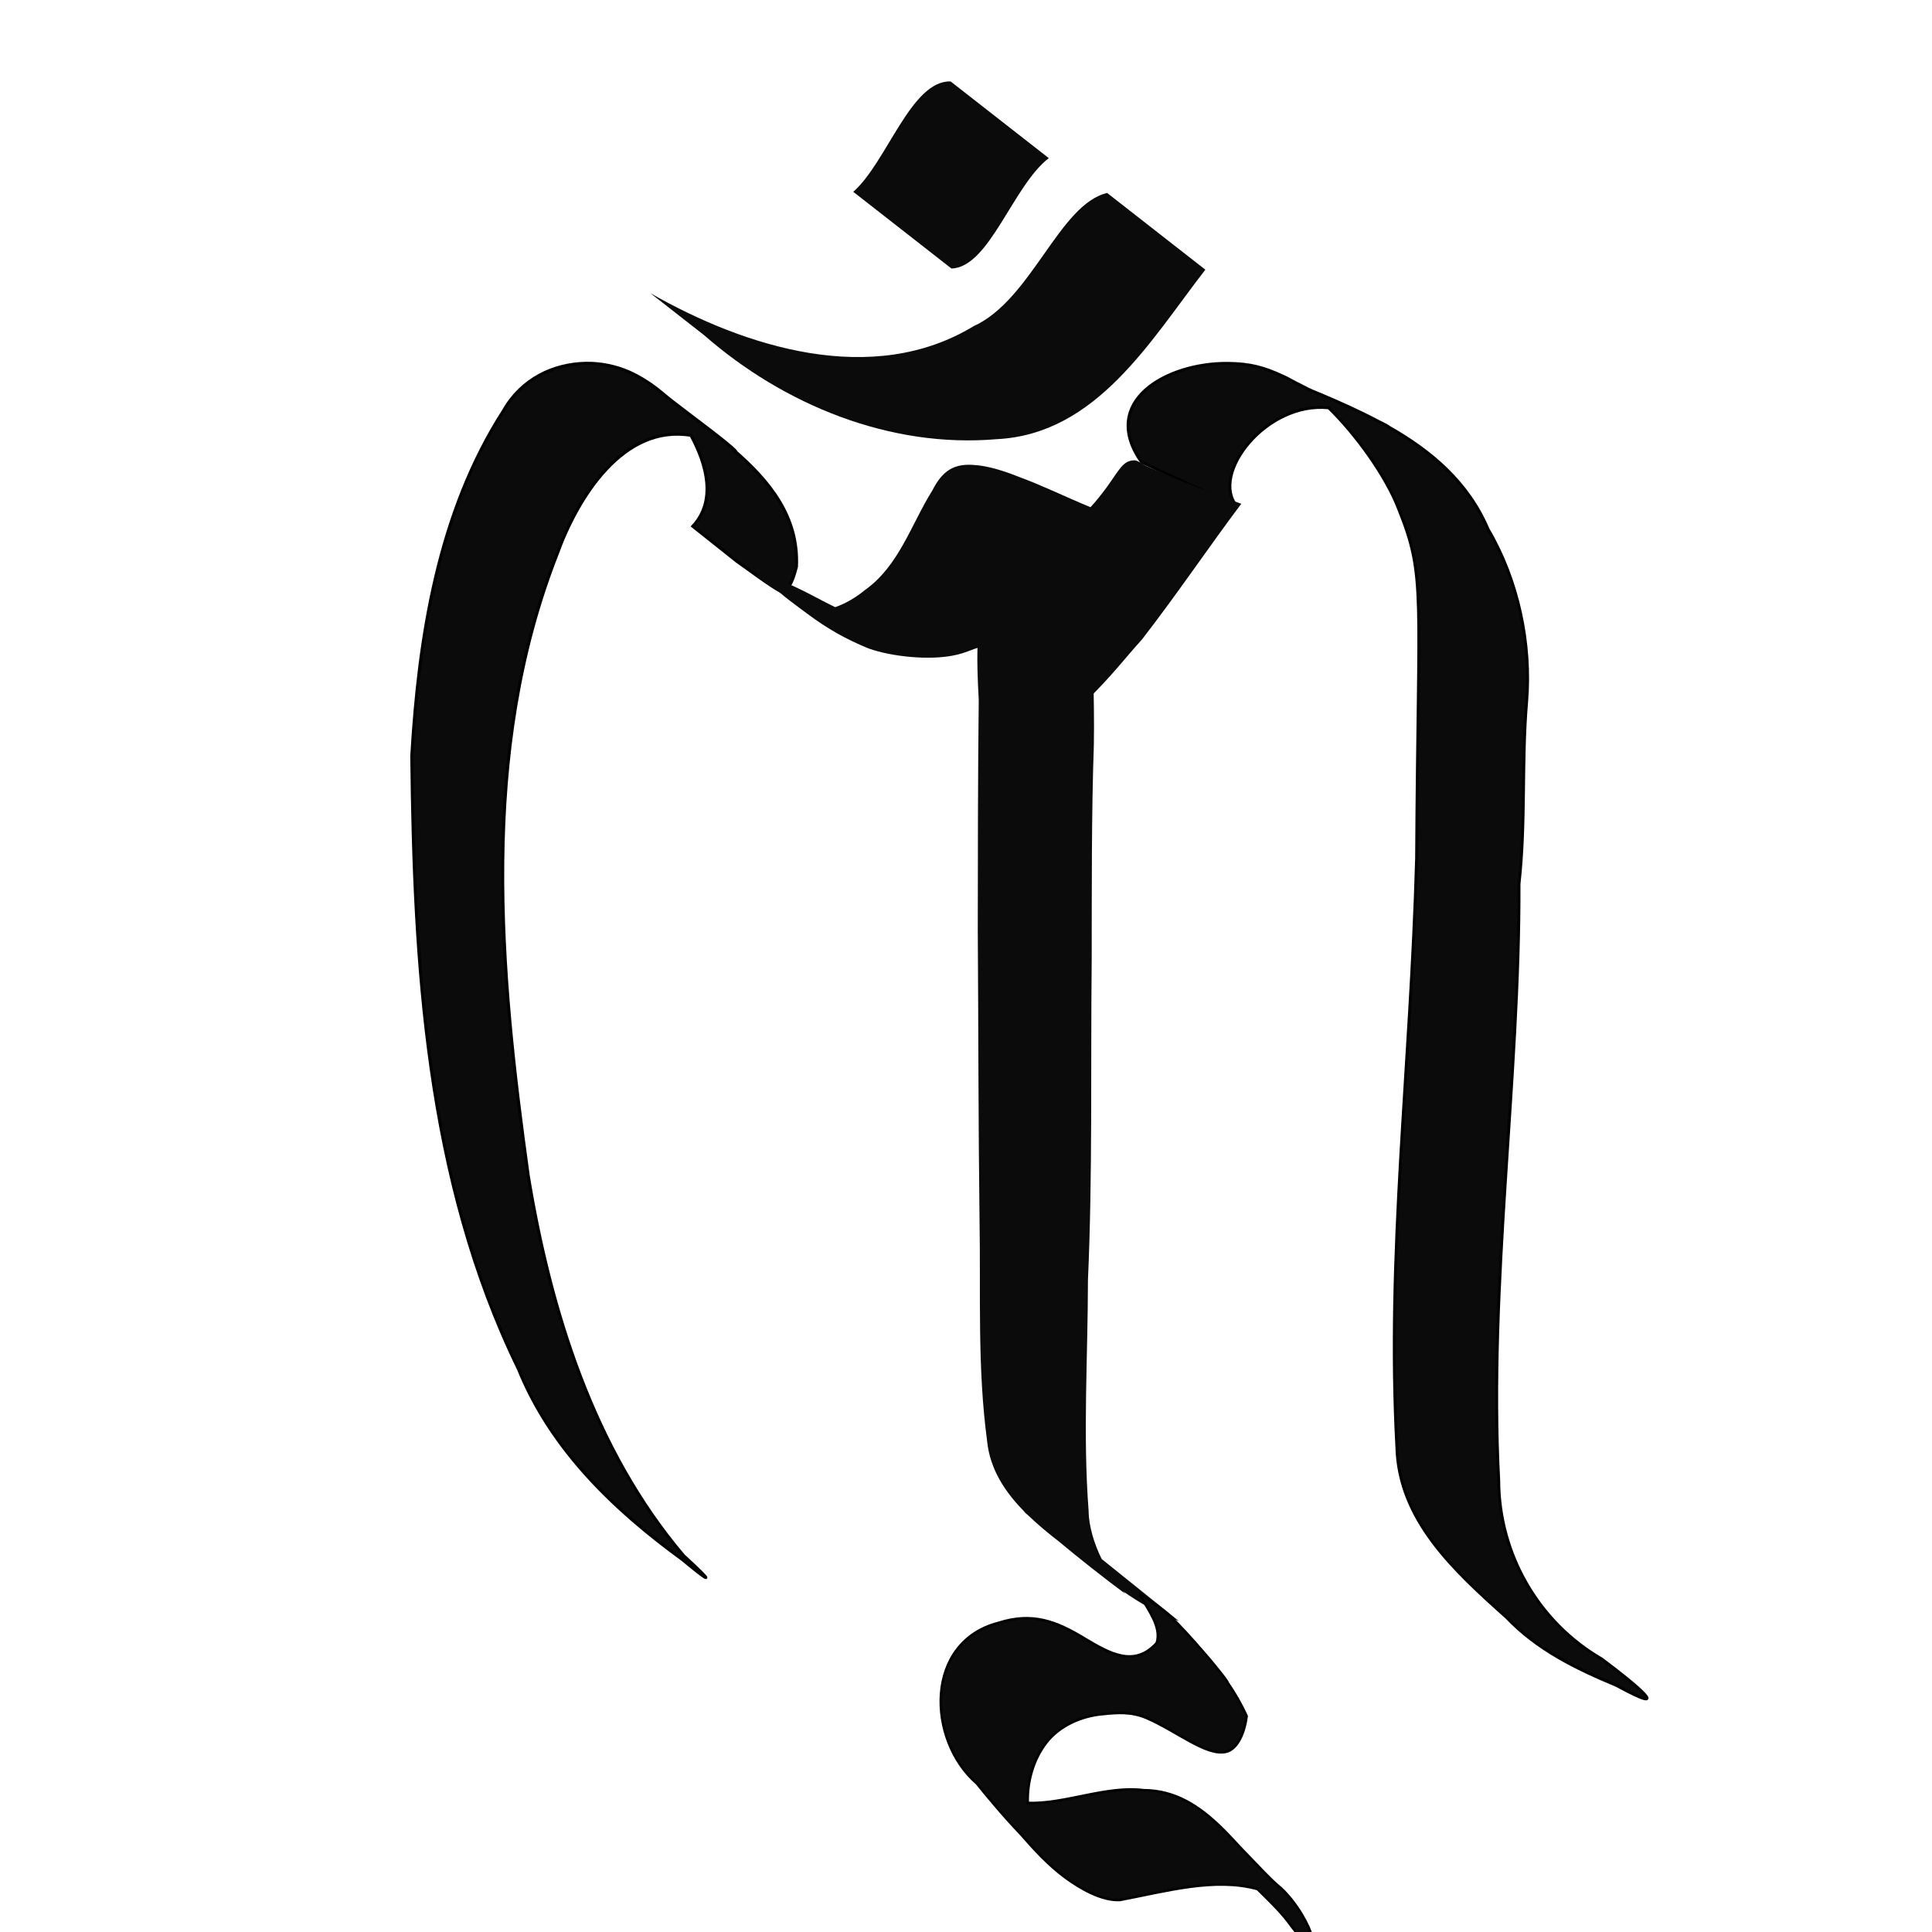 <?xml version="1.0" encoding="UTF-8" standalone="no"?>
<!-- Created with Inkscape (http://www.inkscape.org/) -->

<svg
   xmlns:dc="http://purl.org/dc/elements/1.1/"
   xmlns:cc="http://creativecommons.org/ns#"
   xmlns:rdf="http://www.w3.org/1999/02/22-rdf-syntax-ns#"
   xmlns:svg="http://www.w3.org/2000/svg"
   xmlns="http://www.w3.org/2000/svg"
   xmlns:sodipodi="http://sodipodi.sourceforge.net/DTD/sodipodi-0.dtd"
   xmlns:inkscape="http://www.inkscape.org/namespaces/inkscape"
   width="1000"
   height="1000"
   id="svg3583"
   version="1.1"
   inkscape:version="0.48.3.1 r9886"
   sodipodi:docname="VowelSetOne.svg">
  <defs
     id="defs5498" />
  <sodipodi:namedview
     inkscape:window-height="395"
     inkscape:window-width="484"
     inkscape:pageshadow="2"
     inkscape:pageopacity="0.0"
     borderopacity="1.0"
     bordercolor="#666666"
     pagecolor="#ffffff"
     id="base"
     showgrid="false"
     showguides="true"
     inkscape:guide-bbox="true"
     inkscape:zoom="0.24448845"
     inkscape:cx="532.81142"
     inkscape:cy="475.21981"
     inkscape:window-x="578"
     inkscape:window-y="53"
     inkscape:current-layer="layer1"
     inkscape:window-maximized="0">
    <sodipodi:guide
       orientation="horizontal"
       position="200"
       id="guide5596" />
  </sodipodi:namedview>
  <g
     inkscape:label="Layer 1"
     inkscape:groupmode="layer"
     id="layer1">
    <path
       style="fill:#0b0b0b;fill-opacity:1;fill-rule:nonzero;stroke:#000000;stroke-width:1.544;stroke-linecap:square;stroke-linejoin:miter;stroke-miterlimit:4;stroke-opacity:1;stroke-dasharray:none"
       d="m 342.665,203.356 c 0.359,0.297 2.878,2.37 3.241,2.667 0.21,0.165 1.749,1.394 1.964,1.562 11.25,8.77 29.522,22.043 33.094,26.125 0.043,0.05 -1.472,-1.007 -1.433,-0.961 18.592,15.978 33.977,34.6 32.719,60.562 -2.371,9.384 -4.303,11.859 -8.102,12.798 -6.204,-3.356 -16.939,-11.513 -22.648,-15.486 -7.638,-6.075 -15.268,-12.144 -22.906,-18.219 12.286,-13.225 7.214,-31.968 -0.969,-47.062 -35.141,-5.87 -58.708,32.307 -69.312,61.625 -40.191,102.453 -29.716,215.161 -14.875,321.594 11.556,69.977 33.801,141.688 80.344,196.562 8.633,7.932 12.054,11.421 11.535,11.449 -0.518,0.027 -4.976,-3.407 -12.098,-9.324 -35.472,-25.824 -68.087,-57.089 -84.875,-98.625 C 220.367,610.514 214.329,498.604 213.125,391.25 c 3.623,-61.525 13.603,-126.197 47.594,-178.875 9.265,-16.258 25.751,-24.061 42.656,-24.344 7.63,-0.127 15.475,1.498 22.391,4.554 6.01,2.656 12.285,6.859 16.898,10.771 z"
       id="path3246-7"
       inkscape:connector-curvature="0"
       sodipodi:nodetypes="ccccccccccccccccccssc" />
    <path
       style="fill:#0b0b0b;fill-opacity:1;fill-rule:nonzero;stroke:none"
       d="m 336.617,151.738 c 49.218,28.077 114.951,48.826 167.266,17.124 30.078,-13.611 44.36,-63.23 69.189,-68.973 16.937,13.233 33.874,26.465 50.811,39.698 -28.26,36.435 -56.194,85.168 -107.978,87.727 -55.174,4.78 -110.197,-17.748 -151.35,-53.747 -9.313,-7.276 -18.626,-14.552 -27.939,-21.829 z"
       id="path4125-0"
       inkscape:connector-curvature="0" />
    <path
       style="fill:#0b0b0b;fill-opacity:1;fill-rule:nonzero;stroke:none"
       d="m 542.852,81.845 c -18.619,14.344 -30.803,56.667 -50.399,57.13 -16.937,-13.233 -33.874,-26.465 -50.811,-39.698 17.38,-15.218 29.894,-57.741 50.399,-57.13 16.937,13.233 33.874,26.465 50.811,39.698 z"
       id="path4121-7-5"
       inkscape:connector-curvature="0" />
    <path
       style="fill:#0b0b0b;fill-opacity:1;fill-rule:nonzero;stroke:#000000;stroke-width:1.479;stroke-linecap:square;stroke-linejoin:miter;stroke-miterlimit:4;stroke-opacity:1;stroke-dasharray:none"
       d="m 664.506,194.898 c 1.591,0.605 4.761,2.635 8.838,4.539 4.163,2.081 1.99,1.369 10.531,4.844 9.902,4.188 19.844,8.637 29.375,13.688 3.036,1.5 5.183,2.603 5.719,3.094 0.017,0.015 0.049,0.049 0.062,0.062 21.853,12.427 40.909,28.542 51.219,52.812 15.436,26.123 22.506,58.965 19.939,89.407 -2.659,31.527 -0.364,61.795 -3.939,94.218 0.396,100.283 -15.763,207.786 -10.5,308.781 0.139,37.879 20.523,73.347 53.281,92.312 17.791,13.284 38.526,30.562 7.688,13.75 -20.922,-8.714 -41.073,-18.517 -56.938,-35.219 C 752.504,812.82 723.943,786.729 723,748.875 c -5.43,-99.971 7.196,-195.873 10.219,-304.656 0.792,-138.334 4.841,-145.479 -9.156,-180.438 -6.614,-17.492 -22.648,-39.385 -36.344,-52.688 -32.298,-3.379 -61.549,34.389 -47.5,50.938 -16.462,-7.6 -32.913,-15.212 -49.375,-22.812 -22.14,-31.354 12.786,-51.419 44.562,-51.156 11.494,0.095 18.728,1.967 29.099,6.836 z"
       id="path3603"
       inkscape:connector-curvature="0"
       sodipodi:nodetypes="cccccccscccccccccccsc" />
    <path
       style="fill:#0b0b0b;fill-opacity:1;fill-rule:nonzero;stroke:none"
       d="m 563.344,324.219 c 2.381,1.595 2.388,2.37 1.375,2.688 0.356,0.052 0.675,0.098 1.062,0.156 -0.572,6.134 0.798,33.295 0.406,58.156 -1.27,36.099 -1.051,76.364 -1.125,112.062 -0.588,55.102 0.493,110.134 -1.938,165.25 -0.037,39.823 -2.688,79.787 0.344,119.531 0.097,8.072 2.899,16.987 6.75,24.875 13.327,10.725 26.673,21.431 40,32.156 -10.437,-3.671 -19.928,-9.176 -28.969,-15.469 0.472,0.51 0.944,1.02 1.406,1.469 -11.914,-8.817 -23.569,-18.04 -34.969,-27.531 -0.859,-0.667 -1.7,-1.344 -2.562,-2 -4.369,-3.484 -8.743,-7.166 -12.844,-11.125 -0.912,-0.794 -1.841,-1.577 -2.75,-2.375 0.41,0.327 0.831,0.627 1.25,0.938 -10.242,-10.236 -18.446,-22.295 -19.875,-37.312 -5.082,-38.043 -3.239,-75.882 -3.897,-114.138 -0.64,-50.746 -0.577,-100.419 -0.915,-150.237 0.046,-38.303 0.041,-79.647 0.507,-119.067 -1.216,-21.386 -0.909,-33.951 0.853,-38.747 3.603,-0.561 10.134,0.019 19.89,0.501 9.892,-0.22 8.718,-0.569 10.156,-0.656 1.438,-0.087 5.482,0.082 25.844,0.875 z m 3.25,2.969 c -0.316,-0.048 -0.516,-0.081 -0.812,-0.125 0.153,-1.643 0.43,-1.829 0.812,0.125 z"
       id="path3562"
       inkscape:connector-curvature="0"
       sodipodi:nodetypes="ccccccccccccccccccccccscccc" />
    <path
       style="fill:#0b0b0b;fill-opacity:1;fill-rule:nonzero;stroke:none"
       d="m 594.127,241.574 c 16.04,7.003 31.621,13.25 48.356,19.172 -17.908,23.893 -32.412,45.675 -51.338,70.167 -9.799,10.849 -15.039,18.182 -28.303,31.293 -2.228,2.637 -4.694,4.761 -6.672,6.466 -0.351,0.281 -0.861,0.76 -1.545,1.302 -5.747,5.028 -12.862,7.072 -18.443,4.103 -5.581,-2.97 -10.975,-10.369 -13.82,-13.945 -2.371,-3.398 -7.984,-16.809 -11.476,-25.853 -5.717,0.473 -9.849,3.58 -17.306,4.978 -12.58,2.563 -31.928,0.718 -44.105,-3.655 -11.853,-4.852 -21.329,-10.26 -31.579,-17.901 -0.058,-0.035 -1.714,-1.285 -1.772,-1.32 -1.052,-0.795 -1.478,-1.122 -1.968,-1.444 -3.565,-2.741 -7.27,-5.34 -10.625,-8.317 -4.489,-2.758 -9.314,-6.126 -13.202,-8.969 14.892,0.969 28.529,10.173 41.961,16.619 5.581,-1.915 10.853,-5.15 15.393,-8.856 17.685,-12.561 23.892,-33.988 34.898,-51.556 5.32,-10.463 11.492,-14.218 22.337,-13.12 0.679,0.008 1.621,0.182 2.404,0.258 4.562,0.614 10.973,2.194 20.053,5.822 12.16,4.487 22.721,9.739 37.055,15.721 3.139,-3.366 5.802,-6.842 8.435,-10.367 6.55,-9.052 8.307,-13.743 14.198,-13.917 1.964,-0.057 3.974,2.092 7.065,3.32 z"
       id="path3018"
       inkscape:connector-curvature="0"
       sodipodi:nodetypes="ccccccscccccccccccccccccsc" />
    <path
       style="fill:#0b0b0b;fill-opacity:1;fill-rule:nonzero;stroke:#000000;stroke-width:1.305;stroke-linecap:square;stroke-linejoin:miter;stroke-miterlimit:4;stroke-opacity:1;stroke-dasharray:none"
       d="m 592.897,826.827 c 1.409,1.238 8.92,5.878 12.37,9.367 4.883,4.482 12.009,12.374 18.125,19.5 2.096,2.373 4.135,4.782 6.094,7.25 3.629,4.444 6.067,7.656 5.875,7.906 3.794,5.513 7.157,11.306 9.906,17.438 -1.363,10.284 -5.465,17.201 -10.579,18.431 -5.114,1.23 -11.585,-1.507 -18.716,-5.377 -7.131,-3.87 -14.922,-8.872 -22.678,-12.17 -7.756,-3.298 -15.081,-2.72 -22.465,-1.947 -11.431,0.977 -22.694,6.227 -29.29,14.798 -6.596,8.571 -9.908,19.871 -9.585,31.171 19.238,0.725 40.605,-9.065 59.969,-6.594 16.355,0.071 28.502,8.185 39.381,18.568 5.439,5.191 9.77,10.351 15.143,15.764 4.778,4.814 10.99,11.844 16.633,16.418 8.391,7.85 14.695,19.551 16.167,25.556 0.736,3.003 0.264,4.582 -1.758,3.543 -2.023,-1.039 -5.597,-4.695 -11.065,-12.162 -4.546,-5.882 -10.15,-11.125 -15.531,-16.5 -11.077,-3.099 -23.098,-2.776 -35.108,-1.155 -12.01,1.62 -25.042,4.709 -36.079,6.796 -9.262,0.493 -20.277,-5.674 -28.599,-11.854 -8.322,-6.18 -15.668,-14.091 -22.745,-22.24 -9.575,-10.013 -18.545,-20.953 -22.719,-26.172 -13.083,-11.297 -19.828,-29.723 -18.551,-46.534 1.277,-16.811 10.773,-31.808 29.78,-36.644 17.641,-5.684 30.156,-0.543 43.841,7.686 13.685,8.229 26.368,15.596 38.024,2.711 2.658,-8.447 -4.935,-17.574 -6.953,-22.021 -0.877,-1.885 -2.21,-3.515 -2.21,-3.515 0,0 2.523,1.221 3.323,1.982 z"
       id="path3072"
       inkscape:connector-curvature="0"
       sodipodi:nodetypes="ccccccssscsccsscssccscsccscscccc" />
  </g>
</svg>
